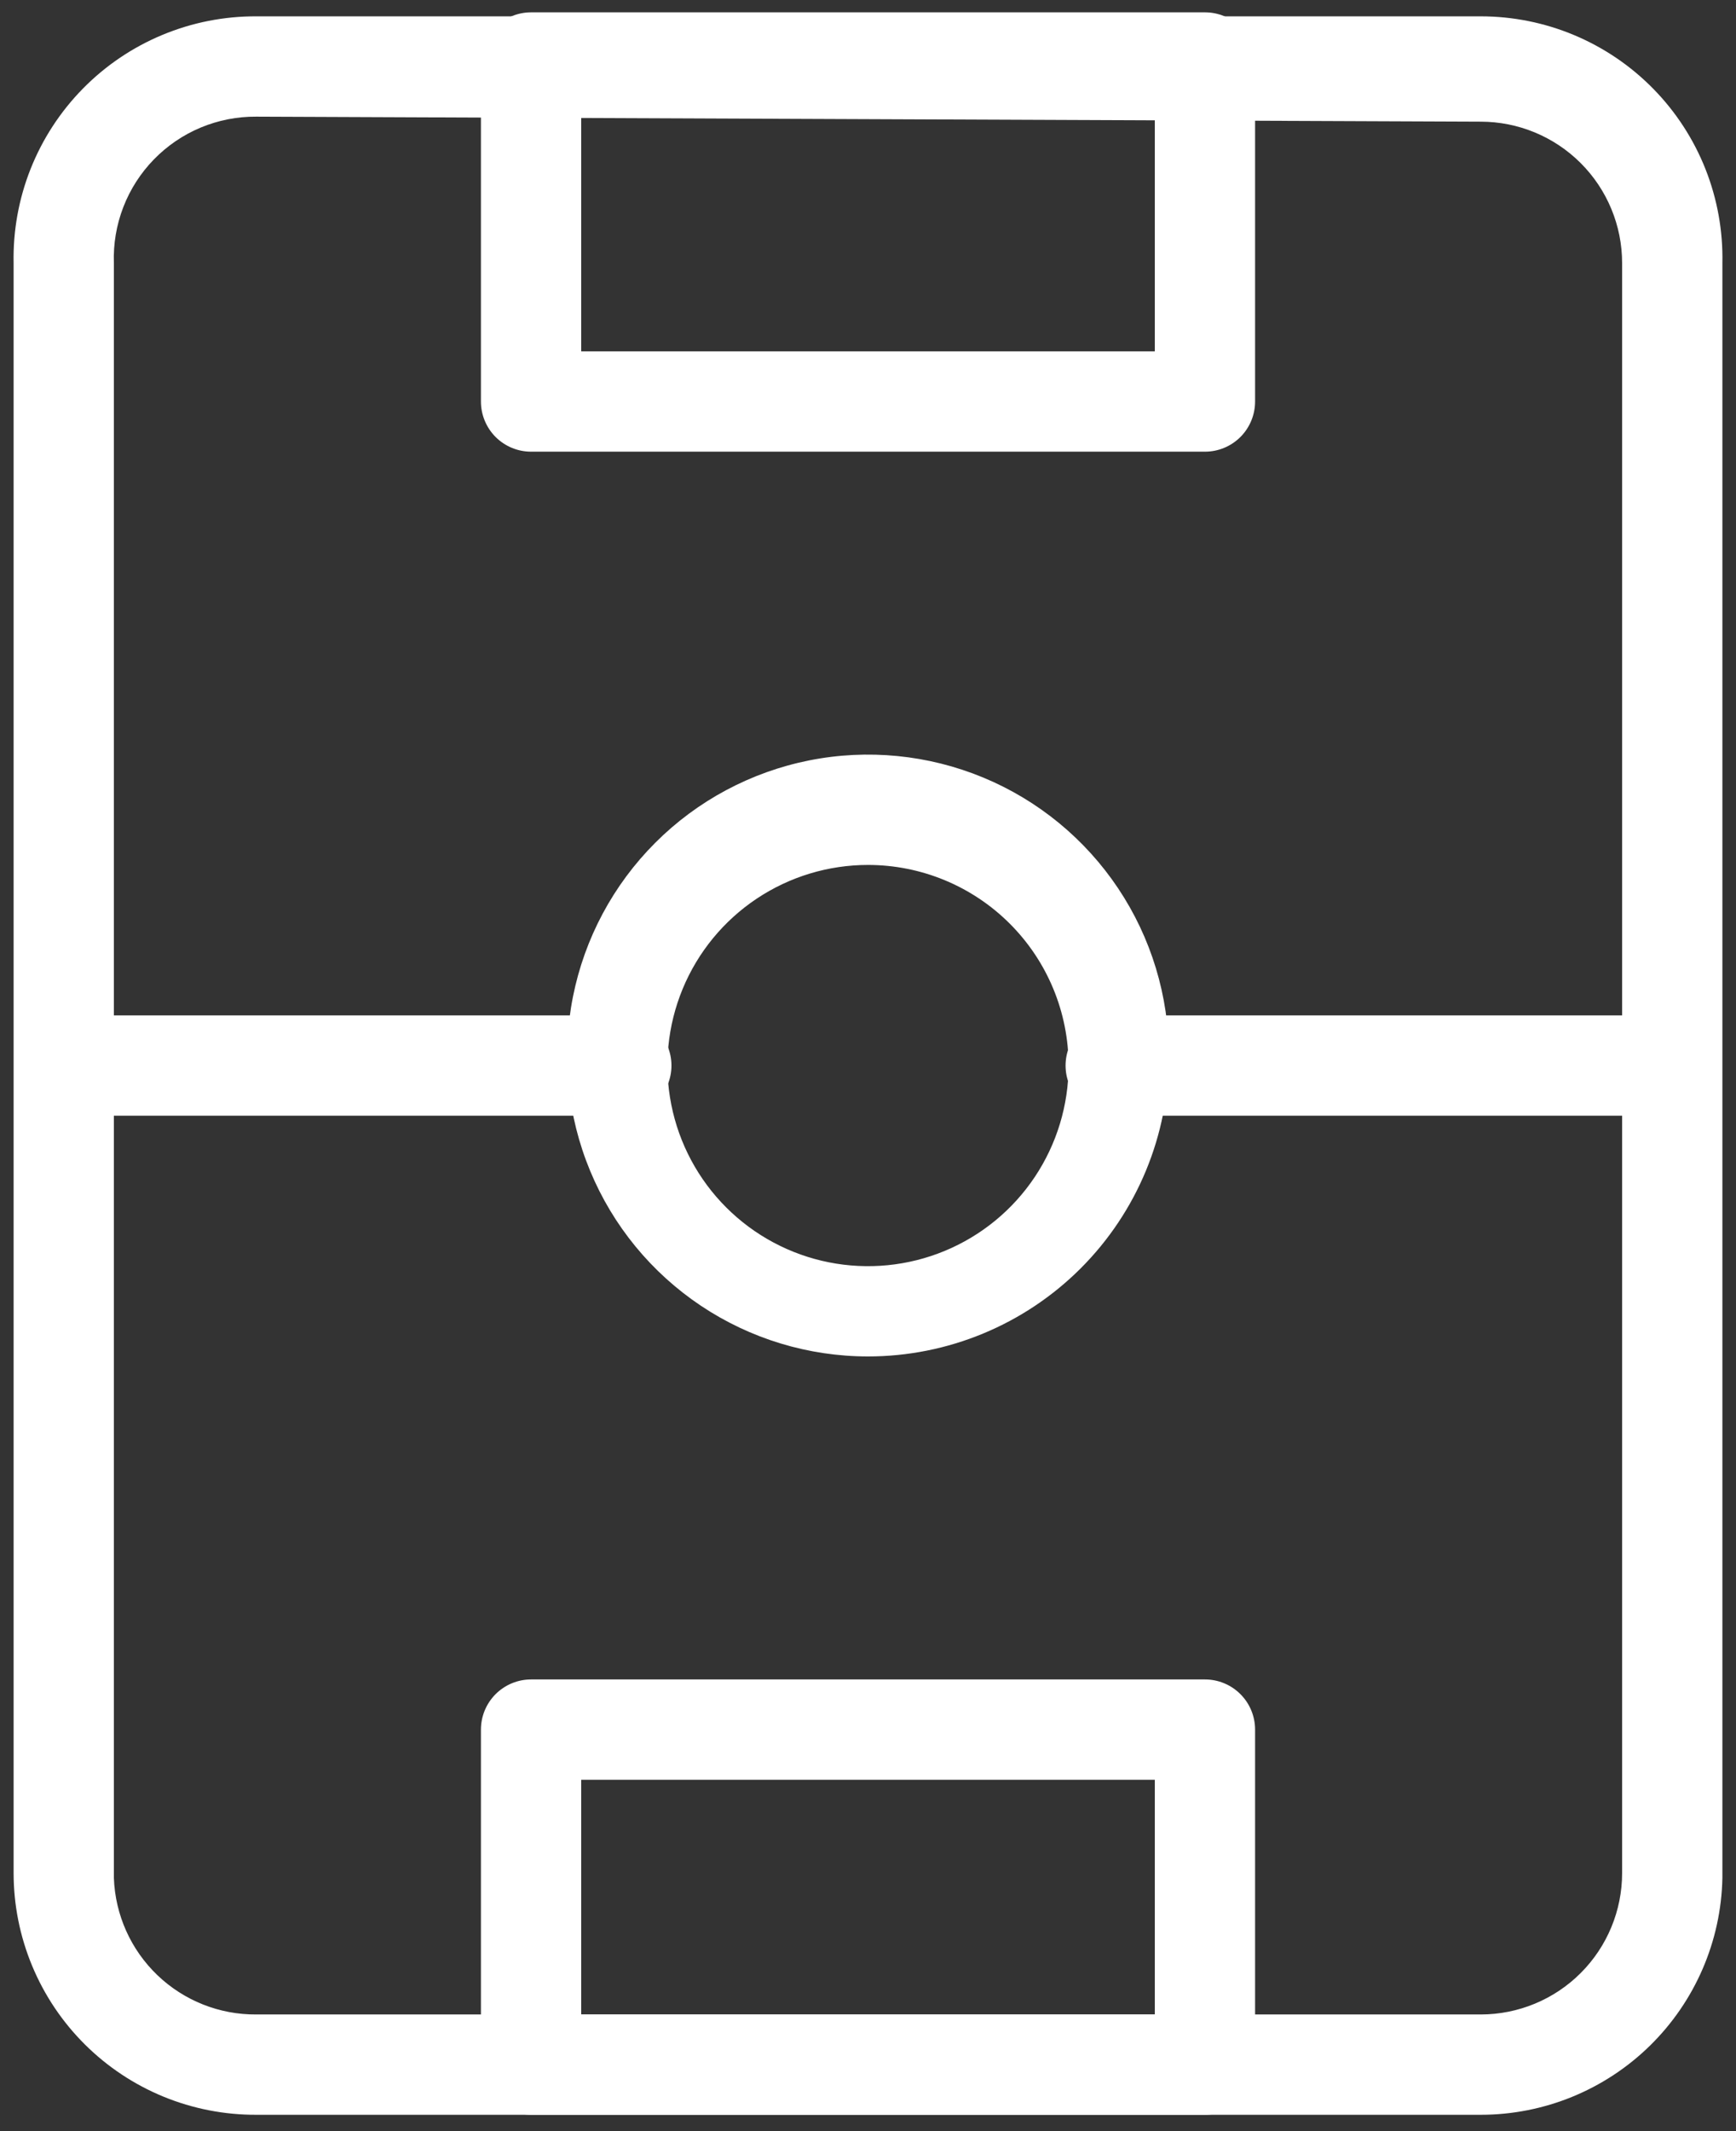 <svg width="88" height="108" viewBox="0 0 88 108" fill="none" xmlns="http://www.w3.org/2000/svg">
<rect x="0" y="0" width="88" height="108" fill="#333333" stroke="none"/>
<g id="Group">
<path id="Vector" d="M75.059 107.172H12.992C11.379 107.178 9.78 106.866 8.288 106.254C6.796 105.641 5.439 104.74 4.296 103.601C3.153 102.463 2.246 101.11 1.628 99.621C1.009 98.131 0.69 96.534 0.69 94.921V13.333C0.656 11.699 0.95 10.074 1.553 8.555C2.157 7.036 3.059 5.653 4.205 4.488C5.351 3.322 6.719 2.398 8.228 1.77C9.738 1.141 11.357 0.821 12.992 0.828H75.059C76.69 0.828 78.304 1.153 79.807 1.784C81.31 2.416 82.672 3.341 83.813 4.506C84.954 5.67 85.851 7.051 86.452 8.567C87.052 10.083 87.344 11.703 87.31 13.333V95.175C87.244 98.38 85.924 101.431 83.633 103.674C81.343 105.917 78.265 107.172 75.059 107.172ZM12.992 5.912C12.024 5.904 11.066 6.093 10.173 6.465C9.281 6.838 8.473 7.388 7.798 8.082C7.124 8.775 6.597 9.598 6.249 10.5C5.901 11.403 5.739 12.367 5.773 13.333V95.175C5.84 97.04 6.631 98.806 7.979 100.097C9.327 101.388 11.125 102.103 12.992 102.088H75.059C76.96 102.088 78.783 101.333 80.127 99.989C81.472 98.645 82.227 96.822 82.227 94.921V13.333C82.227 11.432 81.472 9.609 80.127 8.265C78.783 6.921 76.96 6.166 75.059 6.166L12.992 5.912Z" fill="white"/>
<path id="Vector_2" d="M84.667 56.541H56.556C55.882 56.541 55.236 56.274 54.759 55.797C54.282 55.32 54.015 54.674 54.015 54C54.015 53.326 54.282 52.679 54.759 52.202C55.236 51.726 55.882 51.458 56.556 51.458H84.667C85.341 51.458 85.988 51.726 86.464 52.202C86.941 52.679 87.209 53.326 87.209 54C87.209 54.674 86.941 55.32 86.464 55.797C85.988 56.274 85.341 56.541 84.667 56.541Z" fill="white"/>
<path id="Vector_3" d="M31.495 56.541H3.334C2.66 56.541 2.013 56.274 1.536 55.797C1.06 55.32 0.792 54.674 0.792 54C0.792 53.326 1.06 52.679 1.536 52.202C2.013 51.726 2.66 51.458 3.334 51.458H31.495C32.169 51.458 32.816 51.726 33.293 52.202C33.769 52.679 34.037 53.326 34.037 54C34.037 54.674 33.769 55.32 33.293 55.797C32.816 56.274 32.169 56.541 31.495 56.541Z" fill="white"/>
<path id="Vector_4" d="M61.081 22.89H26.921C26.247 22.89 25.6 22.622 25.123 22.146C24.647 21.669 24.379 21.022 24.379 20.348V3.167C24.379 2.493 24.647 1.846 25.123 1.369C25.6 0.893 26.247 0.625 26.921 0.625H61.081C61.755 0.625 62.401 0.893 62.878 1.369C63.355 1.846 63.622 2.493 63.622 3.167V20.348C63.622 21.022 63.355 21.669 62.878 22.146C62.401 22.622 61.755 22.89 61.081 22.89ZM29.462 17.807H58.539V5.912H29.462V17.807Z" fill="white"/>
<path id="Vector_5" d="M61.081 107.172H26.921C26.247 107.172 25.6 106.904 25.123 106.428C24.647 105.951 24.379 105.304 24.379 104.63V87.652C24.379 86.978 24.647 86.331 25.123 85.855C25.6 85.378 26.247 85.11 26.921 85.11H61.081C61.755 85.11 62.401 85.378 62.878 85.855C63.355 86.331 63.622 86.978 63.622 87.652V104.834C63.571 105.472 63.281 106.067 62.81 106.501C62.338 106.934 61.721 107.174 61.081 107.172ZM29.462 102.089H58.539V90.194H29.462V102.089Z" fill="white"/>
<path id="Vector_6" d="M44 68.741C40.984 68.741 38.035 67.847 35.528 66.171C33.02 64.495 31.065 62.114 29.911 59.327C28.757 56.541 28.455 53.474 29.043 50.516C29.631 47.558 31.084 44.841 33.217 42.708C35.349 40.575 38.067 39.123 41.025 38.534C43.983 37.946 47.049 38.248 49.836 39.402C52.623 40.556 55.004 42.511 56.68 45.019C58.356 47.527 59.25 50.475 59.25 53.491C59.25 57.536 57.643 61.415 54.783 64.275C51.923 67.135 48.045 68.741 44 68.741ZM44 43.833C41.989 43.833 40.024 44.429 38.352 45.546C36.68 46.663 35.377 48.251 34.607 50.109C33.838 51.967 33.636 54.011 34.029 55.983C34.421 57.955 35.389 59.767 36.811 61.188C38.233 62.61 40.044 63.579 42.017 63.971C43.989 64.363 46.033 64.162 47.891 63.392C49.748 62.623 51.336 61.32 52.453 59.648C53.57 57.976 54.167 56.01 54.167 53.999C54.167 51.303 53.096 48.717 51.189 46.811C49.282 44.904 46.696 43.833 44 43.833Z" fill="white"/>
</g>
</svg>
